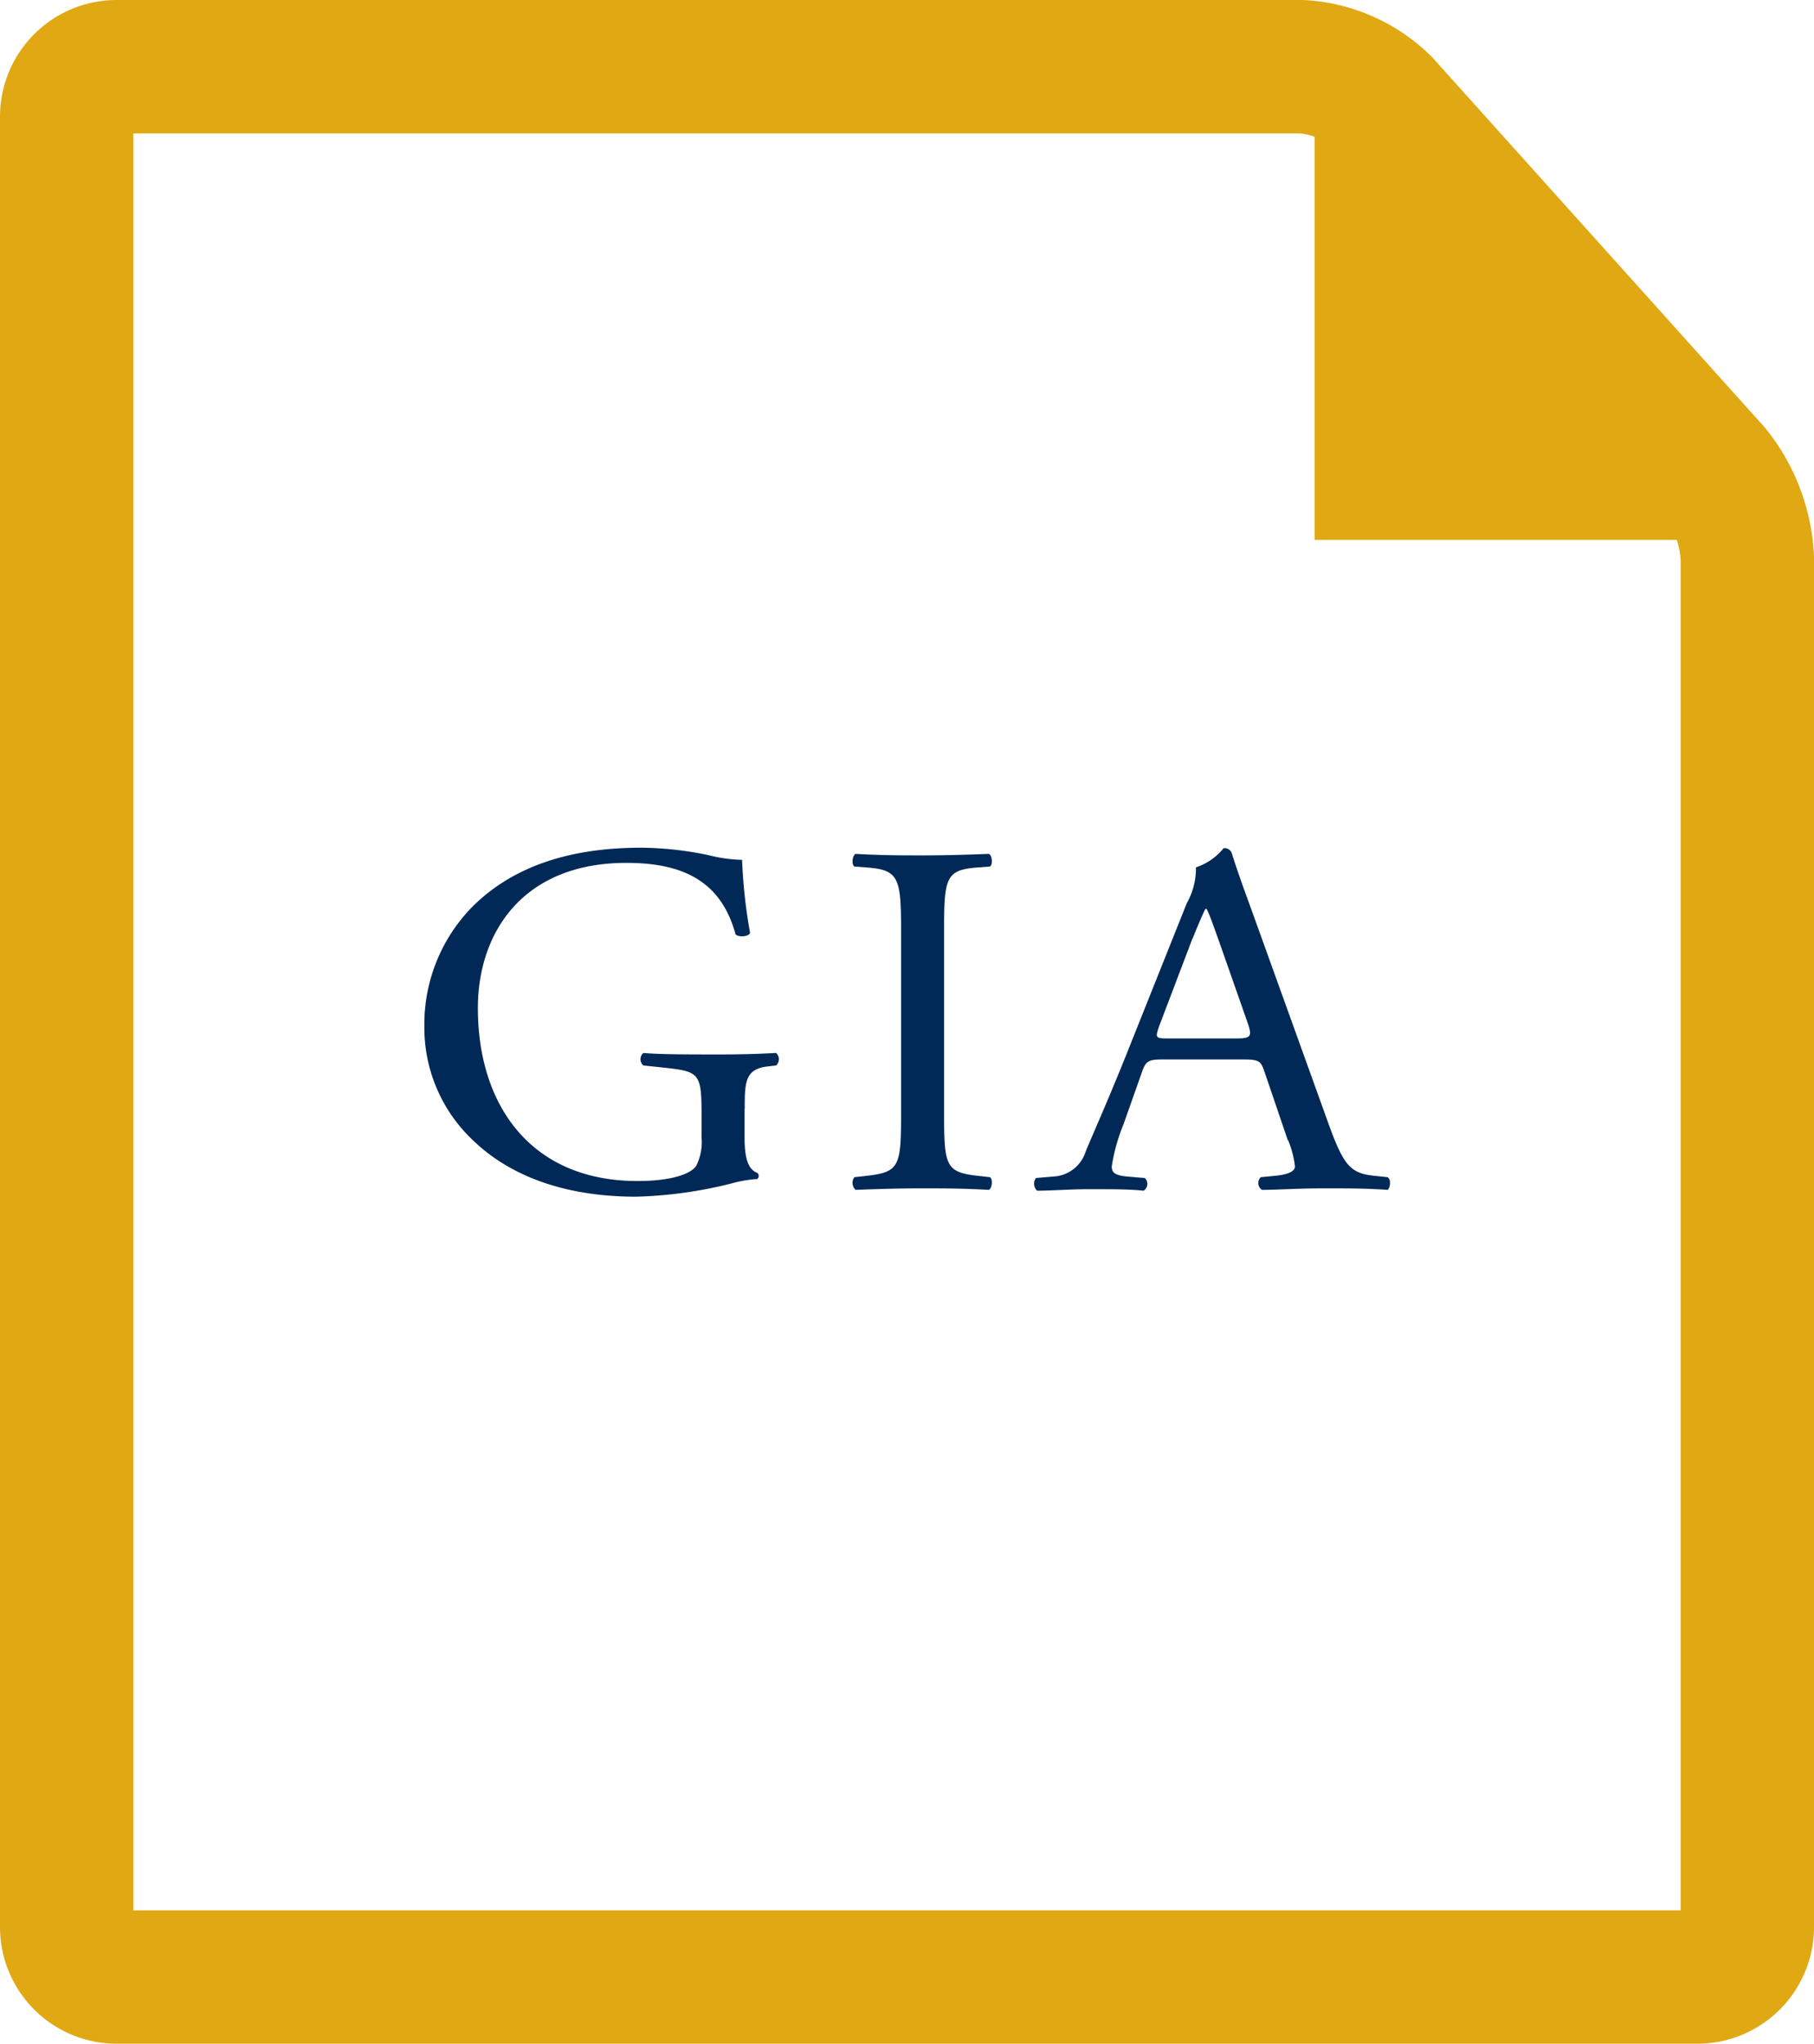 <svg id="Layer_1" data-name="Layer 1" xmlns="http://www.w3.org/2000/svg" viewBox="0 0 108.83 122.57"><defs><style>.cls-1{fill:none;stroke:#e0a812;stroke-miterlimit:10;stroke-width:8px;}.cls-2{fill:#e0a812;}.cls-3{fill:#012957;}</style></defs><title>certification</title><path class="cls-1" d="M610.77,630.07a3,3,0,0,1-3,3H512.94a3,3,0,0,1-3-3V521.5a3,3,0,0,1,3-3H584a7.67,7.67,0,0,1,5,2.23l19.77,22a9.1,9.1,0,0,1,2,5.23Z" transform="translate(-505.94 -514.5)"/><polygon class="cls-2" points="78.87 4 78.87 32.38 104.83 32.38 78.87 4"/><path class="cls-3" d="M550.62,581c0-1.54,0-2.39,1.37-2.54l.51-.06a.5.5,0,0,0,0-.75c-1.05.06-2.14.09-3.39.09-1.88,0-3.64,0-4.57-.09a.49.49,0,0,0,0,.75l1.41.15c2,.22,2.08.4,2.08,2.94v1.21a3.21,3.21,0,0,1-.32,1.72c-.35.51-1.54.91-3.52.91-6.42,0-9.58-4.57-9.58-10.37,0-4.54,2.71-8.71,8.91-8.71,3.26,0,5.66,1,6.55,4.29.19.18.77.15.87-.09a31.89,31.89,0,0,1-.48-4.38,9.07,9.07,0,0,1-2-.28,20.15,20.15,0,0,0-4.05-.45c-4.83,0-8,1.42-10.13,3.54a10.05,10.05,0,0,0-2.88,7.16,9.26,9.26,0,0,0,2.94,6.87c2.46,2.36,5.94,3.36,9.75,3.36a26,26,0,0,0,5.72-.79,7.5,7.5,0,0,1,1.56-.27.24.24,0,0,0,0-.37c-.57-.21-.76-.93-.76-2.14V581Z" transform="translate(-505.94 -514.5)"/><path class="cls-3" d="M560,581.17c0,3.2-.06,3.62-2,3.84l-.8.09a.57.57,0,0,0,.07.76c1.6-.06,2.68-.09,4-.09s2.37,0,4,.09c.19-.1.25-.64.06-.76l-.8-.09c-1.88-.22-1.95-.64-1.95-3.84V570.4c0-3.2.07-3.72,1.95-3.87l.8-.06c.19-.12.13-.67-.06-.76-1.6.06-2.69.09-4,.09s-2.42,0-4-.09c-.19.09-.26.64-.07.76l.8.06c1.89.15,2,.67,2,3.87v10.77Z" transform="translate(-505.94 -514.5)"/><path class="cls-3" d="M583.21,582.86a5.77,5.77,0,0,1,.42,1.6c0,.3-.45.48-1.12.55l-.93.09a.49.49,0,0,0,.07.76c.92,0,2.14-.09,3.67-.09s2.56,0,3.87.09c.16-.13.22-.61,0-.76l-.86-.09c-1.38-.16-1.79-.61-2.72-3.21l-4.38-12.16c-.48-1.33-1-2.72-1.4-4a.46.46,0,0,0-.48-.27,3.61,3.61,0,0,1-1.66,1.15,4.23,4.23,0,0,1-.55,2.15l-3.26,8.16c-1.34,3.39-2.23,5.35-2.81,6.74a2.13,2.13,0,0,1-1.92,1.49l-1.06.09a.58.58,0,0,0,.07.76c.87,0,2-.09,3.07-.09,1.5,0,2.49,0,3.32.09a.48.48,0,0,0,.07-.76l-1.06-.09c-.76-.07-.92-.25-.92-.61a11,11,0,0,1,.7-2.51l1.12-3.17c.22-.64.41-.73,1.21-.73h4.83c1,0,1.08.09,1.31.76l1.4,4.11Zm-5.72-12.07c.36-.9.68-1.63.77-1.78h.07c.19.36.47,1.18.73,1.9l1.73,4.93c.28.82.22.94-.71.94h-3.93c-.89,0-.92,0-.67-.73l2-5.26Z" transform="translate(-505.94 -514.5)"/></svg>
